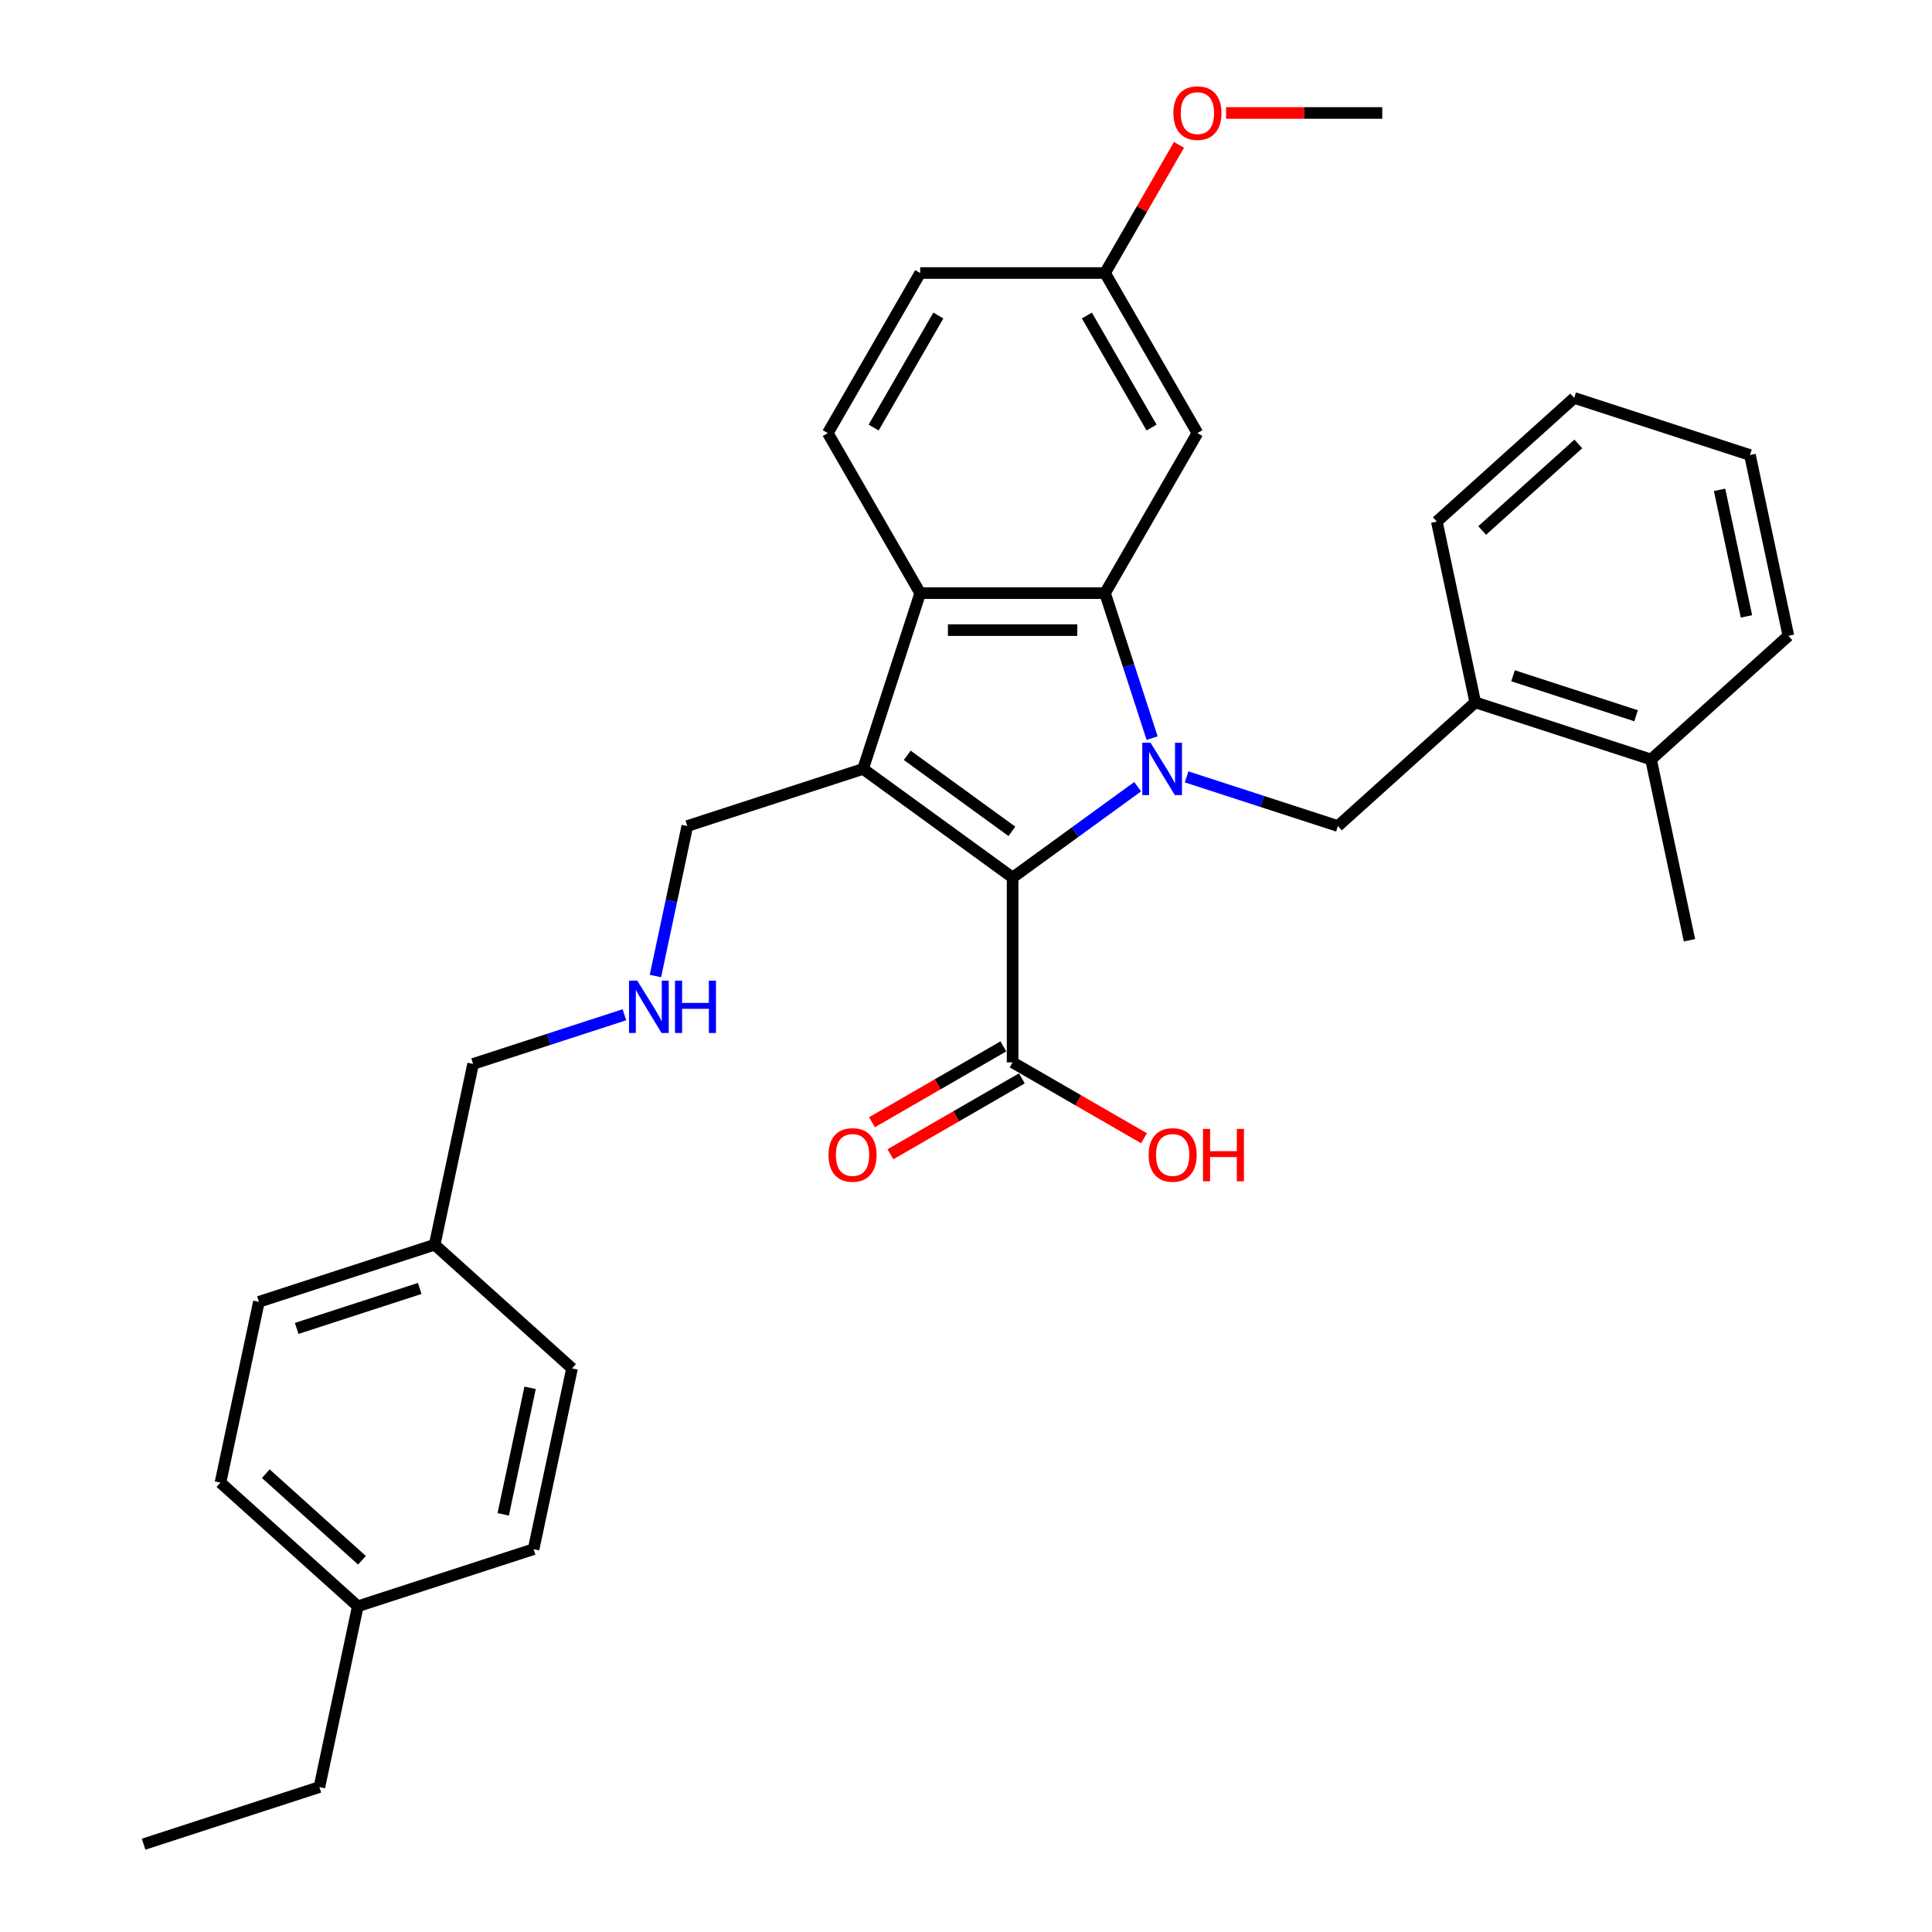 <?xml version='1.0' encoding='iso-8859-1'?>
<svg version='1.1' baseProfile='full'
              xmlns='http://www.w3.org/2000/svg'
                      xmlns:rdkit='http://www.rdkit.org/xml'
                      xmlns:xlink='http://www.w3.org/1999/xlink'
                  xml:space='preserve'
width='1000px' height='1000px' viewBox='0 0 1000 1000'>
<!-- END OF HEADER -->
<rect style='opacity:1.0;fill:#FFFFFF;stroke:none' width='1000' height='1000' x='0' y='0'> </rect>
<path class='bond-0' d='M 588.851,407.196 L 556.487,430.71' style='fill:none;fill-rule:evenodd;stroke:#0000FF;stroke-width:6px;stroke-linecap:butt;stroke-linejoin:miter;stroke-opacity:1' />
<path class='bond-0' d='M 556.487,430.71 L 524.123,454.223' style='fill:none;fill-rule:evenodd;stroke:#000000;stroke-width:6px;stroke-linecap:butt;stroke-linejoin:miter;stroke-opacity:1' />
<path class='bond-2' d='M 596.338,382.056 L 584.146,344.534' style='fill:none;fill-rule:evenodd;stroke:#0000FF;stroke-width:6px;stroke-linecap:butt;stroke-linejoin:miter;stroke-opacity:1' />
<path class='bond-2' d='M 584.146,344.534 L 571.955,307.012' style='fill:none;fill-rule:evenodd;stroke:#000000;stroke-width:6px;stroke-linecap:butt;stroke-linejoin:miter;stroke-opacity:1' />
<path class='bond-4' d='M 614.182,402.109 L 653.34,414.832' style='fill:none;fill-rule:evenodd;stroke:#0000FF;stroke-width:6px;stroke-linecap:butt;stroke-linejoin:miter;stroke-opacity:1' />
<path class='bond-4' d='M 653.34,414.832 L 692.498,427.555' style='fill:none;fill-rule:evenodd;stroke:#000000;stroke-width:6px;stroke-linecap:butt;stroke-linejoin:miter;stroke-opacity:1' />
<path class='bond-1' d='M 524.123,454.223 L 446.729,397.994' style='fill:none;fill-rule:evenodd;stroke:#000000;stroke-width:6px;stroke-linecap:butt;stroke-linejoin:miter;stroke-opacity:1' />
<path class='bond-1' d='M 523.76,430.31 L 469.584,390.949' style='fill:none;fill-rule:evenodd;stroke:#000000;stroke-width:6px;stroke-linecap:butt;stroke-linejoin:miter;stroke-opacity:1' />
<path class='bond-5' d='M 524.123,454.223 L 524.123,549.887' style='fill:none;fill-rule:evenodd;stroke:#000000;stroke-width:6px;stroke-linecap:butt;stroke-linejoin:miter;stroke-opacity:1' />
<path class='bond-10' d='M 446.729,397.994 L 355.748,427.555' style='fill:none;fill-rule:evenodd;stroke:#000000;stroke-width:6px;stroke-linecap:butt;stroke-linejoin:miter;stroke-opacity:1' />
<path class='bond-32' d='M 446.729,397.994 L 476.291,307.012' style='fill:none;fill-rule:evenodd;stroke:#000000;stroke-width:6px;stroke-linecap:butt;stroke-linejoin:miter;stroke-opacity:1' />
<path class='bond-3' d='M 571.955,307.012 L 476.291,307.012' style='fill:none;fill-rule:evenodd;stroke:#000000;stroke-width:6px;stroke-linecap:butt;stroke-linejoin:miter;stroke-opacity:1' />
<path class='bond-3' d='M 557.605,326.145 L 490.641,326.145' style='fill:none;fill-rule:evenodd;stroke:#000000;stroke-width:6px;stroke-linecap:butt;stroke-linejoin:miter;stroke-opacity:1' />
<path class='bond-6' d='M 571.955,307.012 L 619.787,224.165' style='fill:none;fill-rule:evenodd;stroke:#000000;stroke-width:6px;stroke-linecap:butt;stroke-linejoin:miter;stroke-opacity:1' />
<path class='bond-7' d='M 476.291,307.012 L 428.459,224.165' style='fill:none;fill-rule:evenodd;stroke:#000000;stroke-width:6px;stroke-linecap:butt;stroke-linejoin:miter;stroke-opacity:1' />
<path class='bond-8' d='M 692.498,427.555 L 763.59,363.544' style='fill:none;fill-rule:evenodd;stroke:#000000;stroke-width:6px;stroke-linecap:butt;stroke-linejoin:miter;stroke-opacity:1' />
<path class='bond-9' d='M 519.34,541.602 L 485.33,561.238' style='fill:none;fill-rule:evenodd;stroke:#000000;stroke-width:6px;stroke-linecap:butt;stroke-linejoin:miter;stroke-opacity:1' />
<path class='bond-9' d='M 485.33,561.238 L 451.32,580.873' style='fill:none;fill-rule:evenodd;stroke:#FF0000;stroke-width:6px;stroke-linecap:butt;stroke-linejoin:miter;stroke-opacity:1' />
<path class='bond-9' d='M 528.906,558.172 L 494.896,577.807' style='fill:none;fill-rule:evenodd;stroke:#000000;stroke-width:6px;stroke-linecap:butt;stroke-linejoin:miter;stroke-opacity:1' />
<path class='bond-9' d='M 494.896,577.807 L 460.887,597.443' style='fill:none;fill-rule:evenodd;stroke:#FF0000;stroke-width:6px;stroke-linecap:butt;stroke-linejoin:miter;stroke-opacity:1' />
<path class='bond-14' d='M 524.123,549.887 L 558.133,569.523' style='fill:none;fill-rule:evenodd;stroke:#000000;stroke-width:6px;stroke-linecap:butt;stroke-linejoin:miter;stroke-opacity:1' />
<path class='bond-14' d='M 558.133,569.523 L 592.142,589.158' style='fill:none;fill-rule:evenodd;stroke:#FF0000;stroke-width:6px;stroke-linecap:butt;stroke-linejoin:miter;stroke-opacity:1' />
<path class='bond-13' d='M 619.787,224.165 L 571.955,141.317' style='fill:none;fill-rule:evenodd;stroke:#000000;stroke-width:6px;stroke-linecap:butt;stroke-linejoin:miter;stroke-opacity:1' />
<path class='bond-13' d='M 596.042,221.304 L 562.56,163.311' style='fill:none;fill-rule:evenodd;stroke:#000000;stroke-width:6px;stroke-linecap:butt;stroke-linejoin:miter;stroke-opacity:1' />
<path class='bond-33' d='M 428.459,224.165 L 476.291,141.317' style='fill:none;fill-rule:evenodd;stroke:#000000;stroke-width:6px;stroke-linecap:butt;stroke-linejoin:miter;stroke-opacity:1' />
<path class='bond-33' d='M 452.203,221.304 L 485.686,163.311' style='fill:none;fill-rule:evenodd;stroke:#000000;stroke-width:6px;stroke-linecap:butt;stroke-linejoin:miter;stroke-opacity:1' />
<path class='bond-11' d='M 763.59,363.544 L 854.572,393.106' style='fill:none;fill-rule:evenodd;stroke:#000000;stroke-width:6px;stroke-linecap:butt;stroke-linejoin:miter;stroke-opacity:1' />
<path class='bond-11' d='M 783.15,349.782 L 846.837,370.475' style='fill:none;fill-rule:evenodd;stroke:#000000;stroke-width:6px;stroke-linecap:butt;stroke-linejoin:miter;stroke-opacity:1' />
<path class='bond-24' d='M 763.59,363.544 L 743.701,269.97' style='fill:none;fill-rule:evenodd;stroke:#000000;stroke-width:6px;stroke-linecap:butt;stroke-linejoin:miter;stroke-opacity:1' />
<path class='bond-12' d='M 355.748,427.555 L 347.497,466.373' style='fill:none;fill-rule:evenodd;stroke:#000000;stroke-width:6px;stroke-linecap:butt;stroke-linejoin:miter;stroke-opacity:1' />
<path class='bond-12' d='M 347.497,466.373 L 339.246,505.191' style='fill:none;fill-rule:evenodd;stroke:#0000FF;stroke-width:6px;stroke-linecap:butt;stroke-linejoin:miter;stroke-opacity:1' />
<path class='bond-25' d='M 854.572,393.106 L 874.462,486.679' style='fill:none;fill-rule:evenodd;stroke:#000000;stroke-width:6px;stroke-linecap:butt;stroke-linejoin:miter;stroke-opacity:1' />
<path class='bond-26' d='M 854.572,393.106 L 925.664,329.094' style='fill:none;fill-rule:evenodd;stroke:#000000;stroke-width:6px;stroke-linecap:butt;stroke-linejoin:miter;stroke-opacity:1' />
<path class='bond-23' d='M 323.192,525.244 L 284.034,537.967' style='fill:none;fill-rule:evenodd;stroke:#0000FF;stroke-width:6px;stroke-linecap:butt;stroke-linejoin:miter;stroke-opacity:1' />
<path class='bond-23' d='M 284.034,537.967 L 244.876,550.69' style='fill:none;fill-rule:evenodd;stroke:#000000;stroke-width:6px;stroke-linecap:butt;stroke-linejoin:miter;stroke-opacity:1' />
<path class='bond-15' d='M 571.955,141.317 L 476.291,141.317' style='fill:none;fill-rule:evenodd;stroke:#000000;stroke-width:6px;stroke-linecap:butt;stroke-linejoin:miter;stroke-opacity:1' />
<path class='bond-22' d='M 571.955,141.317 L 591.104,108.15' style='fill:none;fill-rule:evenodd;stroke:#000000;stroke-width:6px;stroke-linecap:butt;stroke-linejoin:miter;stroke-opacity:1' />
<path class='bond-22' d='M 591.104,108.15 L 610.254,74.982' style='fill:none;fill-rule:evenodd;stroke:#FF0000;stroke-width:6px;stroke-linecap:butt;stroke-linejoin:miter;stroke-opacity:1' />
<path class='bond-16' d='M 224.987,644.264 L 244.876,550.69' style='fill:none;fill-rule:evenodd;stroke:#000000;stroke-width:6px;stroke-linecap:butt;stroke-linejoin:miter;stroke-opacity:1' />
<path class='bond-19' d='M 224.987,644.264 L 296.079,708.275' style='fill:none;fill-rule:evenodd;stroke:#000000;stroke-width:6px;stroke-linecap:butt;stroke-linejoin:miter;stroke-opacity:1' />
<path class='bond-21' d='M 224.987,644.264 L 134.005,673.825' style='fill:none;fill-rule:evenodd;stroke:#000000;stroke-width:6px;stroke-linecap:butt;stroke-linejoin:miter;stroke-opacity:1' />
<path class='bond-21' d='M 217.252,666.894 L 153.564,687.588' style='fill:none;fill-rule:evenodd;stroke:#000000;stroke-width:6px;stroke-linecap:butt;stroke-linejoin:miter;stroke-opacity:1' />
<path class='bond-17' d='M 185.207,831.41 L 114.115,767.399' style='fill:none;fill-rule:evenodd;stroke:#000000;stroke-width:6px;stroke-linecap:butt;stroke-linejoin:miter;stroke-opacity:1' />
<path class='bond-17' d='M 187.346,807.59 L 137.581,762.782' style='fill:none;fill-rule:evenodd;stroke:#000000;stroke-width:6px;stroke-linecap:butt;stroke-linejoin:miter;stroke-opacity:1' />
<path class='bond-27' d='M 185.207,831.41 L 165.318,924.984' style='fill:none;fill-rule:evenodd;stroke:#000000;stroke-width:6px;stroke-linecap:butt;stroke-linejoin:miter;stroke-opacity:1' />
<path class='bond-35' d='M 185.207,831.41 L 276.189,801.849' style='fill:none;fill-rule:evenodd;stroke:#000000;stroke-width:6px;stroke-linecap:butt;stroke-linejoin:miter;stroke-opacity:1' />
<path class='bond-18' d='M 276.189,801.849 L 296.079,708.275' style='fill:none;fill-rule:evenodd;stroke:#000000;stroke-width:6px;stroke-linecap:butt;stroke-linejoin:miter;stroke-opacity:1' />
<path class='bond-18' d='M 260.458,783.835 L 274.381,718.333' style='fill:none;fill-rule:evenodd;stroke:#000000;stroke-width:6px;stroke-linecap:butt;stroke-linejoin:miter;stroke-opacity:1' />
<path class='bond-20' d='M 114.115,767.399 L 134.005,673.825' style='fill:none;fill-rule:evenodd;stroke:#000000;stroke-width:6px;stroke-linecap:butt;stroke-linejoin:miter;stroke-opacity:1' />
<path class='bond-28' d='M 634.615,58.47 L 675.032,58.47' style='fill:none;fill-rule:evenodd;stroke:#FF0000;stroke-width:6px;stroke-linecap:butt;stroke-linejoin:miter;stroke-opacity:1' />
<path class='bond-28' d='M 675.032,58.47 L 715.45,58.47' style='fill:none;fill-rule:evenodd;stroke:#000000;stroke-width:6px;stroke-linecap:butt;stroke-linejoin:miter;stroke-opacity:1' />
<path class='bond-30' d='M 743.701,269.97 L 814.793,205.959' style='fill:none;fill-rule:evenodd;stroke:#000000;stroke-width:6px;stroke-linecap:butt;stroke-linejoin:miter;stroke-opacity:1' />
<path class='bond-30' d='M 767.167,274.587 L 816.931,229.779' style='fill:none;fill-rule:evenodd;stroke:#000000;stroke-width:6px;stroke-linecap:butt;stroke-linejoin:miter;stroke-opacity:1' />
<path class='bond-34' d='M 925.664,329.094 L 905.774,235.521' style='fill:none;fill-rule:evenodd;stroke:#000000;stroke-width:6px;stroke-linecap:butt;stroke-linejoin:miter;stroke-opacity:1' />
<path class='bond-34' d='M 903.966,319.036 L 890.043,253.535' style='fill:none;fill-rule:evenodd;stroke:#000000;stroke-width:6px;stroke-linecap:butt;stroke-linejoin:miter;stroke-opacity:1' />
<path class='bond-29' d='M 165.318,924.984 L 74.336,954.545' style='fill:none;fill-rule:evenodd;stroke:#000000;stroke-width:6px;stroke-linecap:butt;stroke-linejoin:miter;stroke-opacity:1' />
<path class='bond-31' d='M 814.793,205.959 L 905.774,235.521' style='fill:none;fill-rule:evenodd;stroke:#000000;stroke-width:6px;stroke-linecap:butt;stroke-linejoin:miter;stroke-opacity:1' />
<path  class='atom-0' d='M 595.528 384.448
L 604.406 398.797
Q 605.286 400.213, 606.701 402.777
Q 608.117 405.341, 608.194 405.494
L 608.194 384.448
L 611.791 384.448
L 611.791 411.54
L 608.079 411.54
L 598.551 395.851
Q 597.441 394.014, 596.255 391.909
Q 595.107 389.805, 594.763 389.154
L 594.763 411.54
L 591.242 411.54
L 591.242 384.448
L 595.528 384.448
' fill='#0000FF'/>
<path  class='atom-10' d='M 428.839 597.796
Q 428.839 591.291, 432.054 587.655
Q 435.268 584.02, 441.276 584.02
Q 447.283 584.02, 450.498 587.655
Q 453.712 591.291, 453.712 597.796
Q 453.712 604.377, 450.459 608.127
Q 447.207 611.839, 441.276 611.839
Q 435.306 611.839, 432.054 608.127
Q 428.839 604.416, 428.839 597.796
M 441.276 608.778
Q 445.408 608.778, 447.628 606.023
Q 449.885 603.229, 449.885 597.796
Q 449.885 592.477, 447.628 589.798
Q 445.408 587.081, 441.276 587.081
Q 437.143 587.081, 434.885 589.76
Q 432.666 592.438, 432.666 597.796
Q 432.666 603.268, 434.885 606.023
Q 437.143 608.778, 441.276 608.778
' fill='#FF0000'/>
<path  class='atom-13' d='M 329.869 507.583
L 338.747 521.932
Q 339.627 523.348, 341.043 525.912
Q 342.459 528.476, 342.535 528.629
L 342.535 507.583
L 346.132 507.583
L 346.132 534.675
L 342.42 534.675
L 332.892 518.986
Q 331.783 517.149, 330.596 515.044
Q 329.448 512.94, 329.104 512.289
L 329.104 534.675
L 325.584 534.675
L 325.584 507.583
L 329.869 507.583
' fill='#0000FF'/>
<path  class='atom-13' d='M 349.385 507.583
L 353.058 507.583
L 353.058 519.101
L 366.91 519.101
L 366.91 507.583
L 370.584 507.583
L 370.584 534.675
L 366.91 534.675
L 366.91 522.162
L 353.058 522.162
L 353.058 534.675
L 349.385 534.675
L 349.385 507.583
' fill='#0000FF'/>
<path  class='atom-15' d='M 594.534 597.796
Q 594.534 591.291, 597.748 587.655
Q 600.962 584.02, 606.97 584.02
Q 612.978 584.02, 616.192 587.655
Q 619.406 591.291, 619.406 597.796
Q 619.406 604.377, 616.154 608.127
Q 612.901 611.839, 606.97 611.839
Q 601.001 611.839, 597.748 608.127
Q 594.534 604.416, 594.534 597.796
M 606.97 608.778
Q 611.103 608.778, 613.322 606.023
Q 615.58 603.229, 615.58 597.796
Q 615.58 592.477, 613.322 589.798
Q 611.103 587.081, 606.97 587.081
Q 602.837 587.081, 600.58 589.76
Q 598.36 592.438, 598.36 597.796
Q 598.36 603.268, 600.58 606.023
Q 602.837 608.778, 606.97 608.778
' fill='#FF0000'/>
<path  class='atom-15' d='M 622.659 584.326
L 626.332 584.326
L 626.332 595.844
L 640.185 595.844
L 640.185 584.326
L 643.858 584.326
L 643.858 611.418
L 640.185 611.418
L 640.185 598.905
L 626.332 598.905
L 626.332 611.418
L 622.659 611.418
L 622.659 584.326
' fill='#FF0000'/>
<path  class='atom-23' d='M 607.35 58.547
Q 607.35 52.041, 610.565 48.406
Q 613.779 44.771, 619.787 44.771
Q 625.794 44.771, 629.009 48.406
Q 632.223 52.041, 632.223 58.547
Q 632.223 65.128, 628.97 68.878
Q 625.718 72.59, 619.787 72.59
Q 613.817 72.59, 610.565 68.878
Q 607.35 65.167, 607.35 58.547
M 619.787 69.529
Q 623.919 69.529, 626.139 66.774
Q 628.396 63.98, 628.396 58.547
Q 628.396 53.228, 626.139 50.549
Q 623.919 47.832, 619.787 47.832
Q 615.654 47.832, 613.396 50.511
Q 611.177 53.19, 611.177 58.547
Q 611.177 64.019, 613.396 66.774
Q 615.654 69.529, 619.787 69.529
' fill='#FF0000'/>
</svg>
